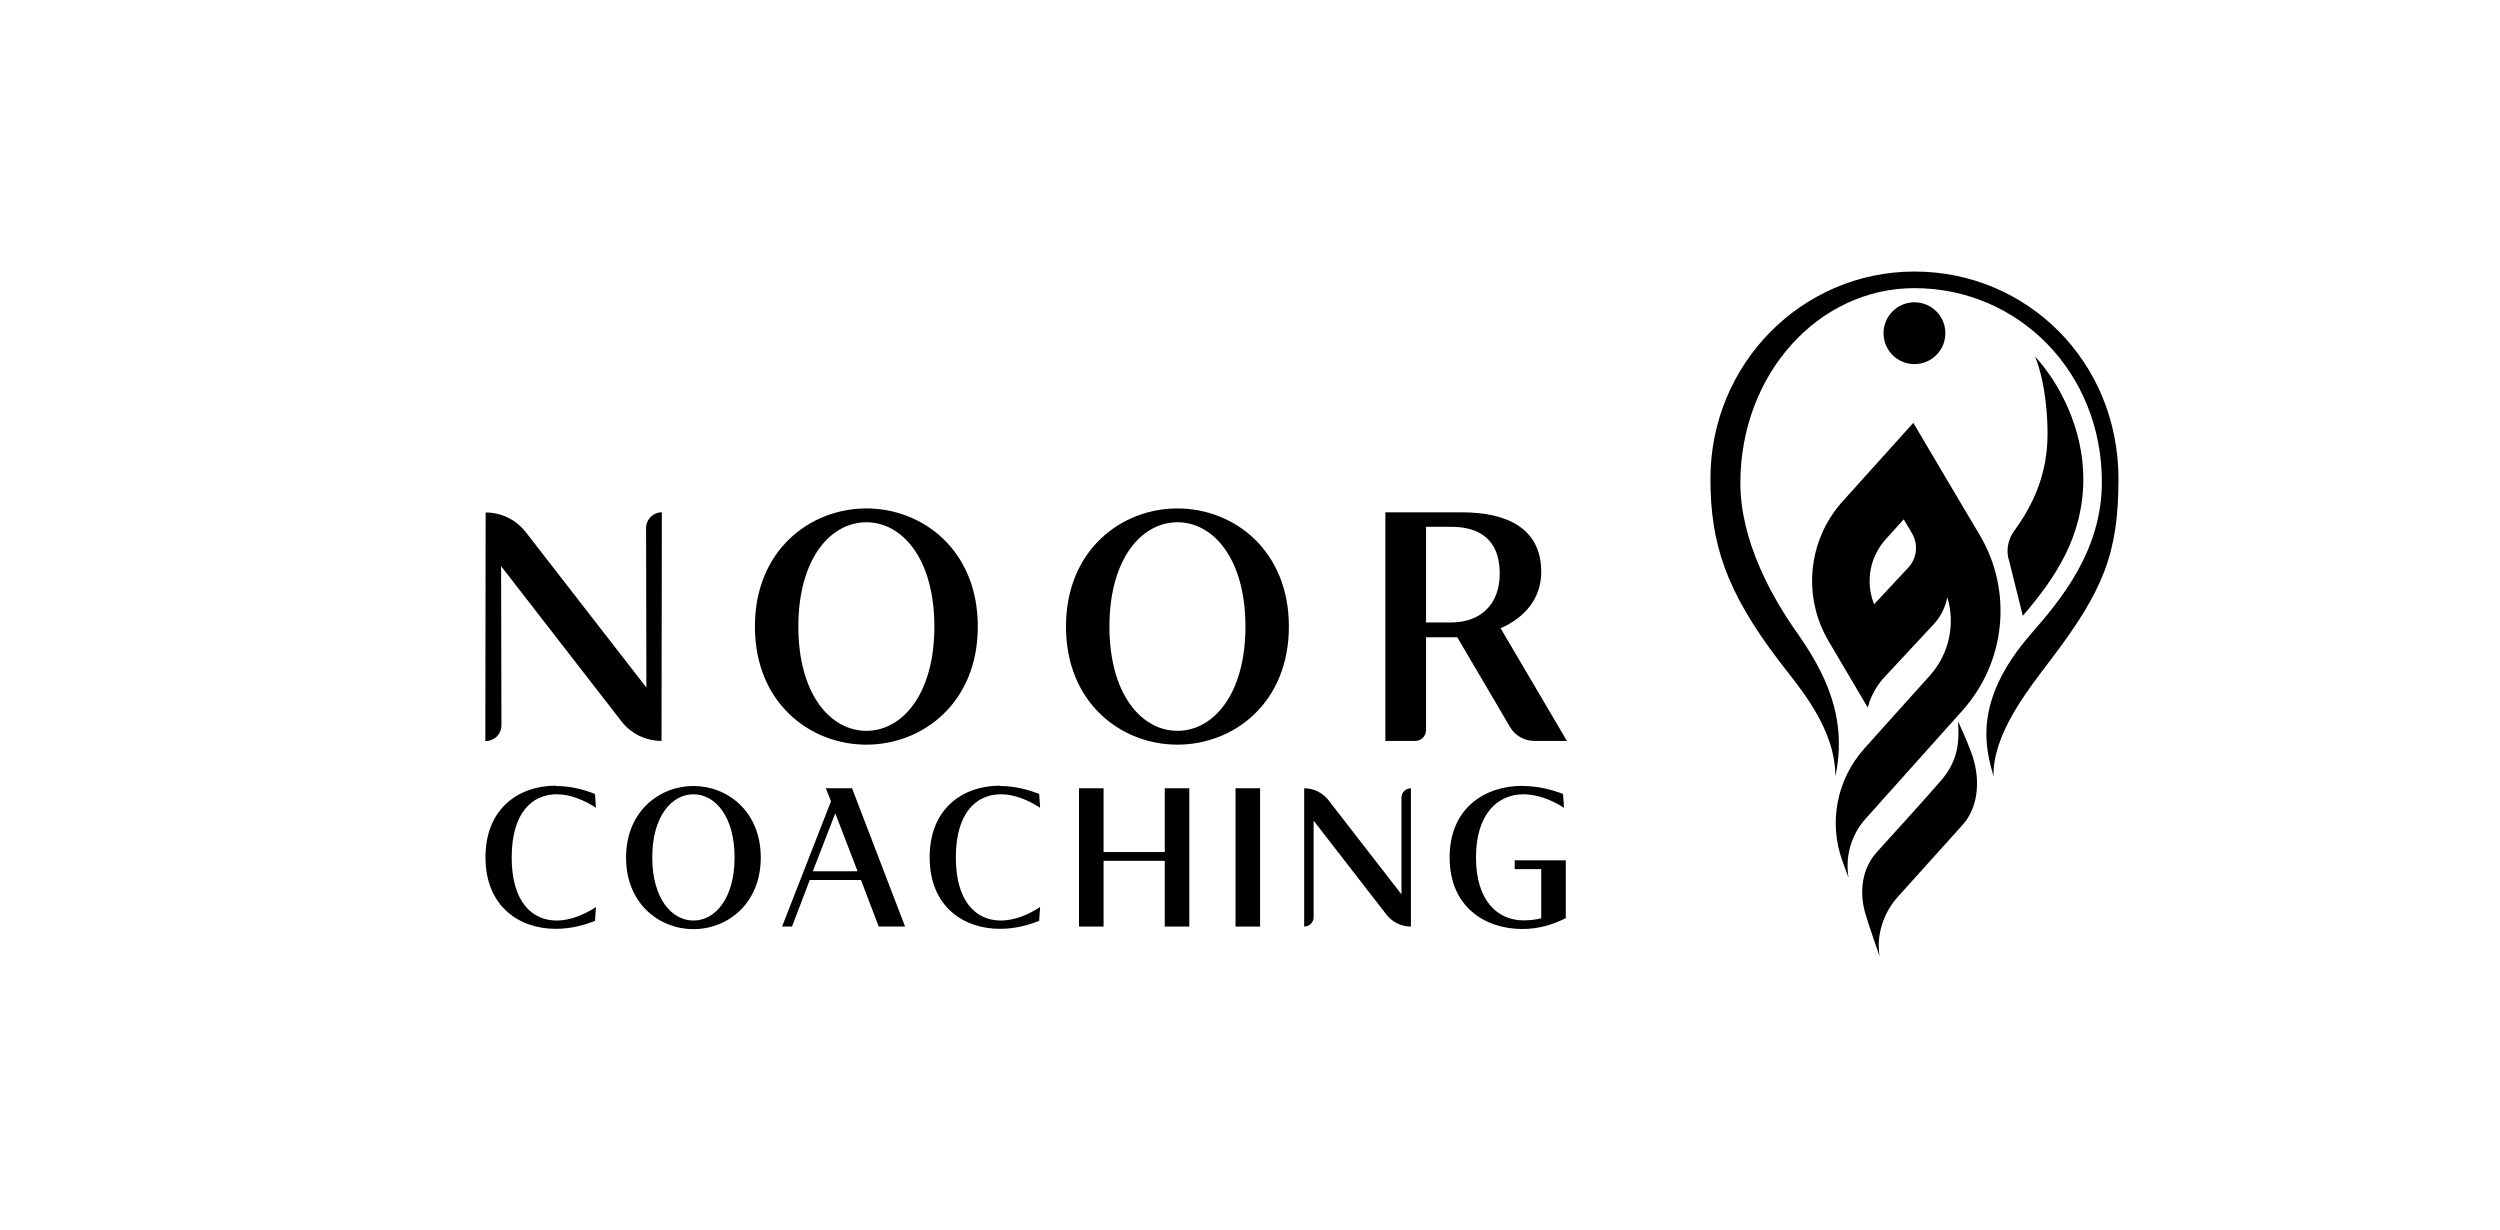 <?xml version="1.0" encoding="UTF-8"?>
<svg id="Layer_1" data-name="Layer 1" xmlns="http://www.w3.org/2000/svg" viewBox="0 0 153.66 75.57">
  <g>
    <g>
      <path d="M34.16,48.31c.93,0,1.75.23,2.41.49l.06.85c-.73-.48-1.59-.83-2.41-.83-1.51,0-2.77,1.13-2.77,3.88s1.26,3.88,2.77,3.88c.81,0,1.68-.35,2.41-.83l-.06.85c-.66.26-1.47.49-2.41.49-2.24,0-4.32-1.37-4.32-4.4s2.08-4.4,4.32-4.4Z"/>
      <path d="M42.62,48.31c2.08,0,4.14,1.55,4.14,4.4s-2.06,4.4-4.14,4.4-4.14-1.55-4.14-4.4,2.06-4.4,4.14-4.4ZM42.62,56.58c1.33,0,2.53-1.35,2.53-3.88s-1.2-3.88-2.53-3.88-2.53,1.35-2.53,3.88,1.2,3.88,2.53,3.88Z"/>
      <path d="M51.07,49.24l-.31-.79h1.61l3.26,8.5h-1.62l-1.09-2.86h-3.15l-1.09,2.86h-.61l3.01-7.71ZM52.71,53.55l-1.37-3.56-1.38,3.56h2.74Z"/>
      <path d="M61.46,48.31c.93,0,1.75.23,2.41.49l.06.85c-.73-.48-1.59-.83-2.41-.83-1.51,0-2.77,1.13-2.77,3.88s1.26,3.88,2.77,3.88c.81,0,1.68-.35,2.41-.83l-.06.85c-.66.26-1.47.49-2.41.49-2.24,0-4.32-1.37-4.32-4.4s2.08-4.4,4.32-4.4Z"/>
      <path d="M66.32,48.45h1.51v3.92h3.76v-3.92h1.51v8.5h-1.51v-4.04h-3.76v4.04h-1.51v-8.5Z"/>
      <path d="M75.94,48.45h1.51v8.5h-1.51v-8.5Z"/>
      <path d="M80.16,48.45h0c.58,0,1.13.27,1.49.73l4.49,5.79v-5.93c-.01-.32.25-.59.58-.59h0v8.5h-.01c-.58,0-1.13-.27-1.49-.73l-4.48-5.78v5.92c.01.32-.25.59-.57.59h-.01v-8.5Z"/>
      <path d="M93.58,48.31c.96,0,1.81.23,2.49.49l.06.85c-.75-.48-1.64-.83-2.49-.83-1.58,0-2.92,1.2-2.92,3.88s1.34,3.87,2.92,3.87c.37,0,.74-.04,1.09-.13v-3.02h-1.63v-.54h3.14v3.55c-.86.44-1.75.67-2.66.67-2.32,0-4.48-1.37-4.48-4.4s2.16-4.4,4.48-4.4Z"/>
    </g>
    <path d="M39.71,32.46l.02,9.8-7.42-9.56c-.59-.76-1.5-1.2-2.46-1.2h0l-.02,14.05h.02c.54,0,.97-.43.97-.97l-.02-9.78,7.4,9.54c.59.76,1.5,1.2,2.46,1.2l.02-14.05c-.54,0-.97.43-.97.97ZM53.25,31.25c-3.44,0-6.85,2.55-6.85,7.26s3.4,7.26,6.85,7.26,6.85-2.55,6.85-7.26-3.4-7.26-6.85-7.26ZM53.25,44.92c-2.2,0-4.18-2.24-4.18-6.41s1.98-6.41,4.18-6.41,4.18,2.24,4.18,6.41-1.98,6.41-4.18,6.41ZM72.37,31.25c-3.44,0-6.85,2.55-6.85,7.26s3.4,7.26,6.85,7.26,6.85-2.55,6.85-7.26-3.4-7.26-6.85-7.26ZM72.37,44.92c-2.2,0-4.18-2.24-4.18-6.41s1.98-6.41,4.18-6.41,4.18,2.24,4.18,6.41-1.98,6.41-4.18,6.41ZM92.24,38.61c1.48-.65,2.49-1.82,2.49-3.46,0-2.73-2.18-3.66-4.87-3.66h-4.71v14.05h1.84c.36,0,.66-.29.66-.66v-5.71h1.77c.05,0,.1,0,.15,0l3.24,5.51c.31.54.89.86,1.51.86h1.99l-4.08-6.93ZM89.17,38.26h-1.52v-5.88h1.56c1.72,0,2.97.79,2.97,2.87,0,1.94-1.21,3.01-3.01,3.01Z"/>
  </g>
  <path d="M119.57,20.48c0-1.05-.85-1.9-1.9-1.9s-1.9.85-1.9,1.9.85,1.9,1.9,1.9,1.9-.85,1.9-1.9ZM114.66,50.33c.46-.51,3.42-3.83,5.97-6.67,2.66-2.98,3.09-7.34,1.05-10.78l-.97-1.63-3.11-5.26-4.34,4.82c-2.14,2.37-2.49,5.86-.86,8.61l2.4,4.07c.17-.66.5-1.28.97-1.81,0,0,1.67-1.8,3.09-3.32.44-.47.71-1.05.83-1.65.5,1.65.12,3.48-1.07,4.81-1.67,1.85-3.43,3.82-4.04,4.5-1.69,1.89-2.2,4.55-1.33,6.92l.37,1.01c-.22-1.3.16-2.64,1.05-3.63ZM117.3,34.88l-2.11,2.26c-.54-1.35-.28-2.9.72-4l1.1-1.22.51.86h0c.4.69.3,1.54-.23,2.11ZM120.35,44.35c.08,1.2.03,2.38-1.05,3.63-.9,1.05-3.94,4.39-3.94,4.39-.92,1.02-1.09,2.43-.72,3.74.24.84.89,2.67.89,2.67-.22-1.3.23-2.67,1.12-3.66.93-1.03,3.97-4.41,3.97-4.41.9-1,1.1-2.5.7-3.97-.23-.83-.96-2.38-.96-2.38ZM123.46,34.35l.87,3.5c2.02-2.35,3.72-4.89,3.72-8.42,0-3.1-1.48-5.9-2.96-7.51.68,1.73.76,3.85.76,4.76,0,2.47-.9,4.38-2.05,5.95-.36.5-.5,1.12-.35,1.72ZM117.67,16.69c-6.93,0-12.54,5.69-12.54,12.74,0,3.93.93,6.87,4.2,11.17,1.24,1.63,3.48,4.12,3.48,7.13.62-2.97-.07-5.61-2.33-8.8-1.56-2.2-3.51-5.68-3.51-9.24,0-6.68,4.78-11.98,10.7-11.98,6.36,0,11.52,5.13,11.52,11.92,0,4.24-2.56,7.27-4.33,9.3-3.74,4.28-2.75,7.22-2.33,8.8-.06-2.54,1.98-5.16,3.48-7.13,3.28-4.3,4.2-6.6,4.2-11.17,0-7.21-5.62-12.74-12.54-12.74Z"/>
</svg>